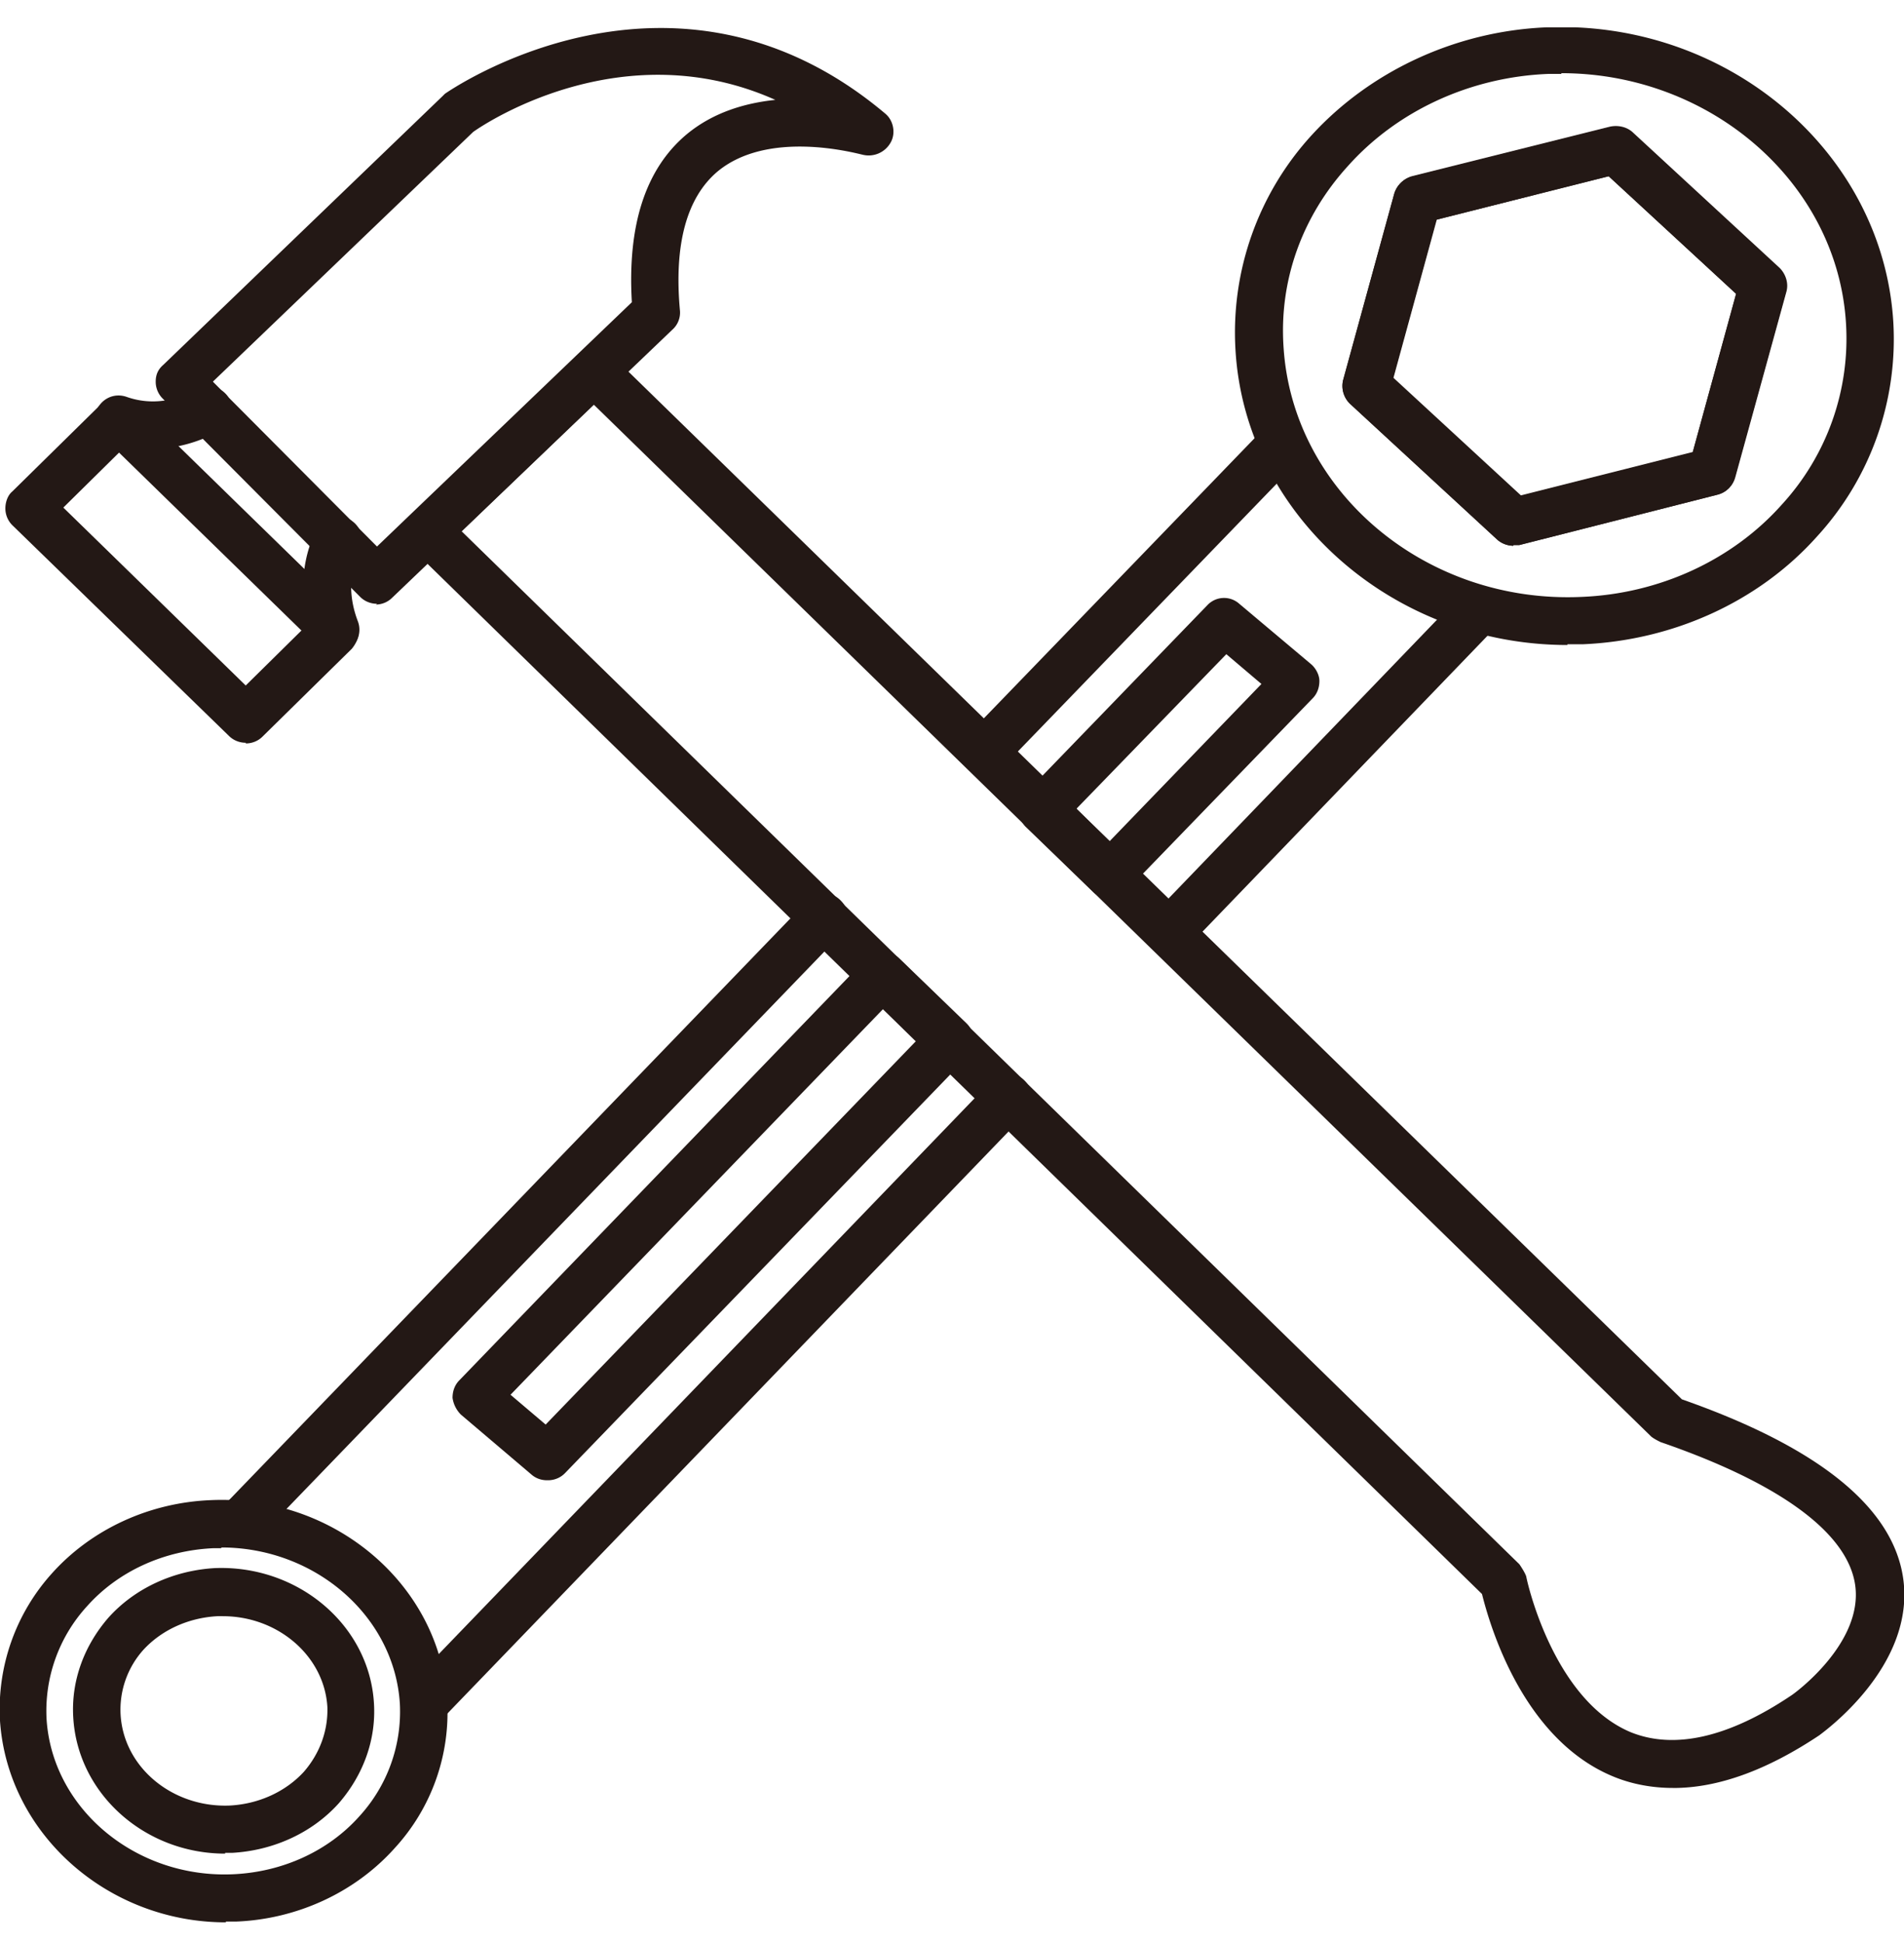 <svg width="50" height="51" viewBox="0 0 50 51" fill="none" xmlns="http://www.w3.org/2000/svg"><g clip-path="url(#clip0_1_243)" fill="#231815"><path d="M6.493 40.398a.62.62 0 01-.44-.18c-.241-.241-.261-.642 0-.883l15.15-15.691c.24-.24.64-.26.881 0 .24.24.26.641 0 .882L6.934 40.217c-.12.12-.28.2-.441.2m19.359-20.06c-.16 0-.32-.06-.441-.18-.24-.24-.26-.641 0-.882l7.615-7.876c.24-.24.641-.26.882 0 .24.241.26.642 0 .882l-7.615 7.876c-.12.12-.28.2-.441.2v-.02zm-14.69 24.95a.62.62 0 01-.44-.18c-.241-.24-.261-.641 0-.882l15.31-15.872c.24-.24.641-.26.882 0 .24.24.26.642 0 .882l-15.31 15.872a.647.647 0 01-.442.2m19.539-20.24a.62.62 0 01-.44-.18c-.241-.241-.261-.642 0-.882l7.975-8.277c.24-.24.642-.26.882 0 .24.24.26.642 0 .882l-7.976 8.277c-.12.12-.28.2-.44.2"/><path d="M43.928 46.93c-.541 0-1.082-.1-1.563-.3-2.385-.982-3.247-3.988-3.447-4.79L10.802 14.385a.621.621 0 01-.18-.44c0-.16.06-.321.2-.441l4.368-4.189c.24-.22.622-.22.862 0L44.168 36.73c3.608 1.263 5.551 2.846 5.812 4.71.32 2.304-2.104 4.028-2.204 4.108-1.383.922-2.666 1.383-3.828 1.383h-.02zM12.124 13.946L39.9 41.059s.14.2.18.32c0 .04.681 3.227 2.746 4.089 1.142.46 2.565.14 4.208-.962.1-.06 1.904-1.383 1.683-2.906-.2-1.363-1.963-2.665-5.11-3.748-.08-.04-.16-.08-.24-.14L15.59 10.618l-3.467 3.327zm29.038 2.984c-4.589 0-8.457-3.406-8.717-7.735a7.664 7.664 0 012.004-5.651C35.992 1.86 38.237.818 40.6.718c4.77-.2 8.838 3.267 9.118 7.716a7.664 7.664 0 01-2.004 5.65c-1.523 1.704-3.767 2.726-6.152 2.827h-.4v.02zm-.16-14.99h-.34c-2.045.08-3.969.963-5.271 2.425-1.203 1.323-1.804 3.006-1.684 4.75.24 3.787 3.728 6.733 7.816 6.553 2.044-.08 3.968-.962 5.27-2.425a6.442 6.442 0 001.684-4.75c-.22-3.687-3.547-6.572-7.475-6.572M39.76 14.305a.648.648 0 01-.421-.16l-3.868-3.567a.653.653 0 01-.18-.621l1.342-4.89a.65.65 0 01.441-.441l5.21-1.303c.201-.04.421 0 .582.14l3.867 3.568c.16.16.24.4.18.621l-1.342 4.87c-.06.22-.22.38-.44.44l-5.211 1.323h-.16v.02zm-3.167-4.388l3.347 3.086 4.529-1.143 1.142-4.168-3.346-3.086-4.53 1.142-1.142 4.169z"/><path d="M39.74 14.325a.648.648 0 01-.421-.16l-3.868-3.567a.653.653 0 01-.18-.621l1.342-4.89a.65.65 0 01.441-.441l5.21-1.303c.201-.04.421 0 .582.14l3.868 3.568c.16.16.24.4.18.621l-1.343 4.87c-.06.22-.22.38-.44.44L39.9 14.306h-.16v.02zm-3.167-4.388l3.347 3.086 4.529-1.143 1.142-4.168-3.346-3.086-4.53 1.142-1.142 4.169z"/><path d="M39.74 14.325a.648.648 0 01-.421-.16l-3.868-3.567a.653.653 0 01-.18-.621l1.342-4.89a.65.65 0 01.441-.441l5.21-1.303c.201-.04.421 0 .582.14l3.868 3.568c.16.16.24.4.18.621l-1.343 4.87c-.06.22-.22.38-.44.44L39.9 14.306h-.16v.02zm-3.167-4.388l3.347 3.086 4.529-1.143 1.142-4.168-3.346-3.086-4.53 1.142-1.142 4.169zM5.932 50.458C2.826 50.458.2 48.133 0 45.167a5.32 5.32 0 011.363-3.868c1.042-1.162 2.565-1.863 4.188-1.924 3.227-.14 6.012 2.225 6.192 5.271a5.253 5.253 0 01-1.382 3.868c-1.042 1.162-2.565 1.863-4.169 1.924h-.26v.02zm-.12-9.82h-.22c-1.283.06-2.486.601-3.307 1.523a4.068 4.068 0 00-1.063 2.946c.14 2.365 2.345 4.208 4.91 4.088 1.283-.06 2.485-.601 3.307-1.523a4.068 4.068 0 001.062-2.946c-.14-2.304-2.224-4.108-4.69-4.108v.02z"/><path d="M5.912 48.654c-2.104 0-3.868-1.563-3.988-3.567-.06-.962.28-1.884.922-2.625.701-.782 1.723-1.243 2.805-1.303 2.185-.08 4.048 1.503 4.169 3.547.06.962-.281 1.884-.922 2.625-.702.782-1.724 1.243-2.806 1.303h-.18v.02zm-.06-6.232h-.14c-.762.04-1.464.36-1.945.881a2.35 2.35 0 00-.6 1.704c.08 1.383 1.362 2.445 2.865 2.385.762-.04 1.463-.361 1.944-.882.42-.481.641-1.082.621-1.704-.08-1.342-1.302-2.384-2.745-2.384zm8.517-3.568c-.14 0-.28-.04-.401-.14l-1.864-1.583a.773.773 0 01-.22-.44c0-.181.06-.342.18-.462l10.681-11.062c.12-.12.281-.18.441-.18.16 0 .321.06.441.18l1.764 1.703a.63.63 0 010 .882L14.83 38.674c-.12.12-.28.18-.441.18h-.02zm-.962-2.244l.922.782 9.72-10.06-.863-.842-9.78 10.12zm15.731-13.026a.62.62 0 01-.44-.18L26.933 21.7a.629.629 0 010-.882l4.77-4.93a.6.6 0 01.841-.04l1.884 1.584c.12.1.22.28.22.44 0 .18-.06.341-.18.461l-4.89 5.05a.62.62 0 01-.44.18v.02zm-.861-2.345l.861.842 3.988-4.128-.922-.782-3.927 4.048v.02zM9.9 15.848c-.16 0-.32-.06-.441-.18l-5.19-5.21a.622.622 0 01-.18-.441c0-.18.06-.32.2-.441l7.334-7.054.06-.06c.06-.04 5.972-4.189 11.564.52.22.181.28.522.14.762a.66.66 0 01-.722.32c-.26-.06-2.505-.66-3.827.442-.802.681-1.143 1.904-.982 3.647a.6.6 0 01-.2.501L10.3 15.688a.612.612 0 01-.421.18l.02-.02zm-4.31-5.831l4.31 4.328 6.693-6.412c-.12-2.024.36-3.507 1.443-4.41.701-.58 1.543-.82 2.325-.901-3.948-1.764-7.515.541-7.936.842L5.57 10.037l.02-.02zm.863 9.479c-.16 0-.32-.06-.441-.18L.321 13.783a.622.622 0 01-.18-.44c0-.16.06-.341.18-.441l2.344-2.305a.63.63 0 01.882 0l5.691 5.551c.12.12.18.28.18.44 0 .161-.08.322-.18.442l-2.344 2.304c-.12.12-.28.18-.441.18v-.02zm-4.79-6.173l4.79 4.67 1.463-1.443-4.79-4.67-1.463 1.443z"/><path d="M3.988 11.78c-.34 0-.701-.04-1.082-.18a.625.625 0 01-.381-.802c.12-.32.46-.5.802-.38.962.34 1.763-.16 1.803-.18a.635.635 0 01.862.18c.18.28.12.66-.18.861-.04.02-.782.501-1.804.501m4.79 5.391a.61.61 0 01-.582-.4c-.62-1.644.08-2.847.12-2.907.181-.3.562-.4.862-.22.301.18.401.561.22.842-.02.04-.42.781-.02 1.823a.623.623 0 01-.36.802c-.08.02-.14.04-.22.04l-.02.02z"/></g><defs><clipPath id="clip0_1_243"><path fill="#fff" transform="translate(0 .718)" d="M0 0h50v49.739H0z"/></clipPath></defs></svg>